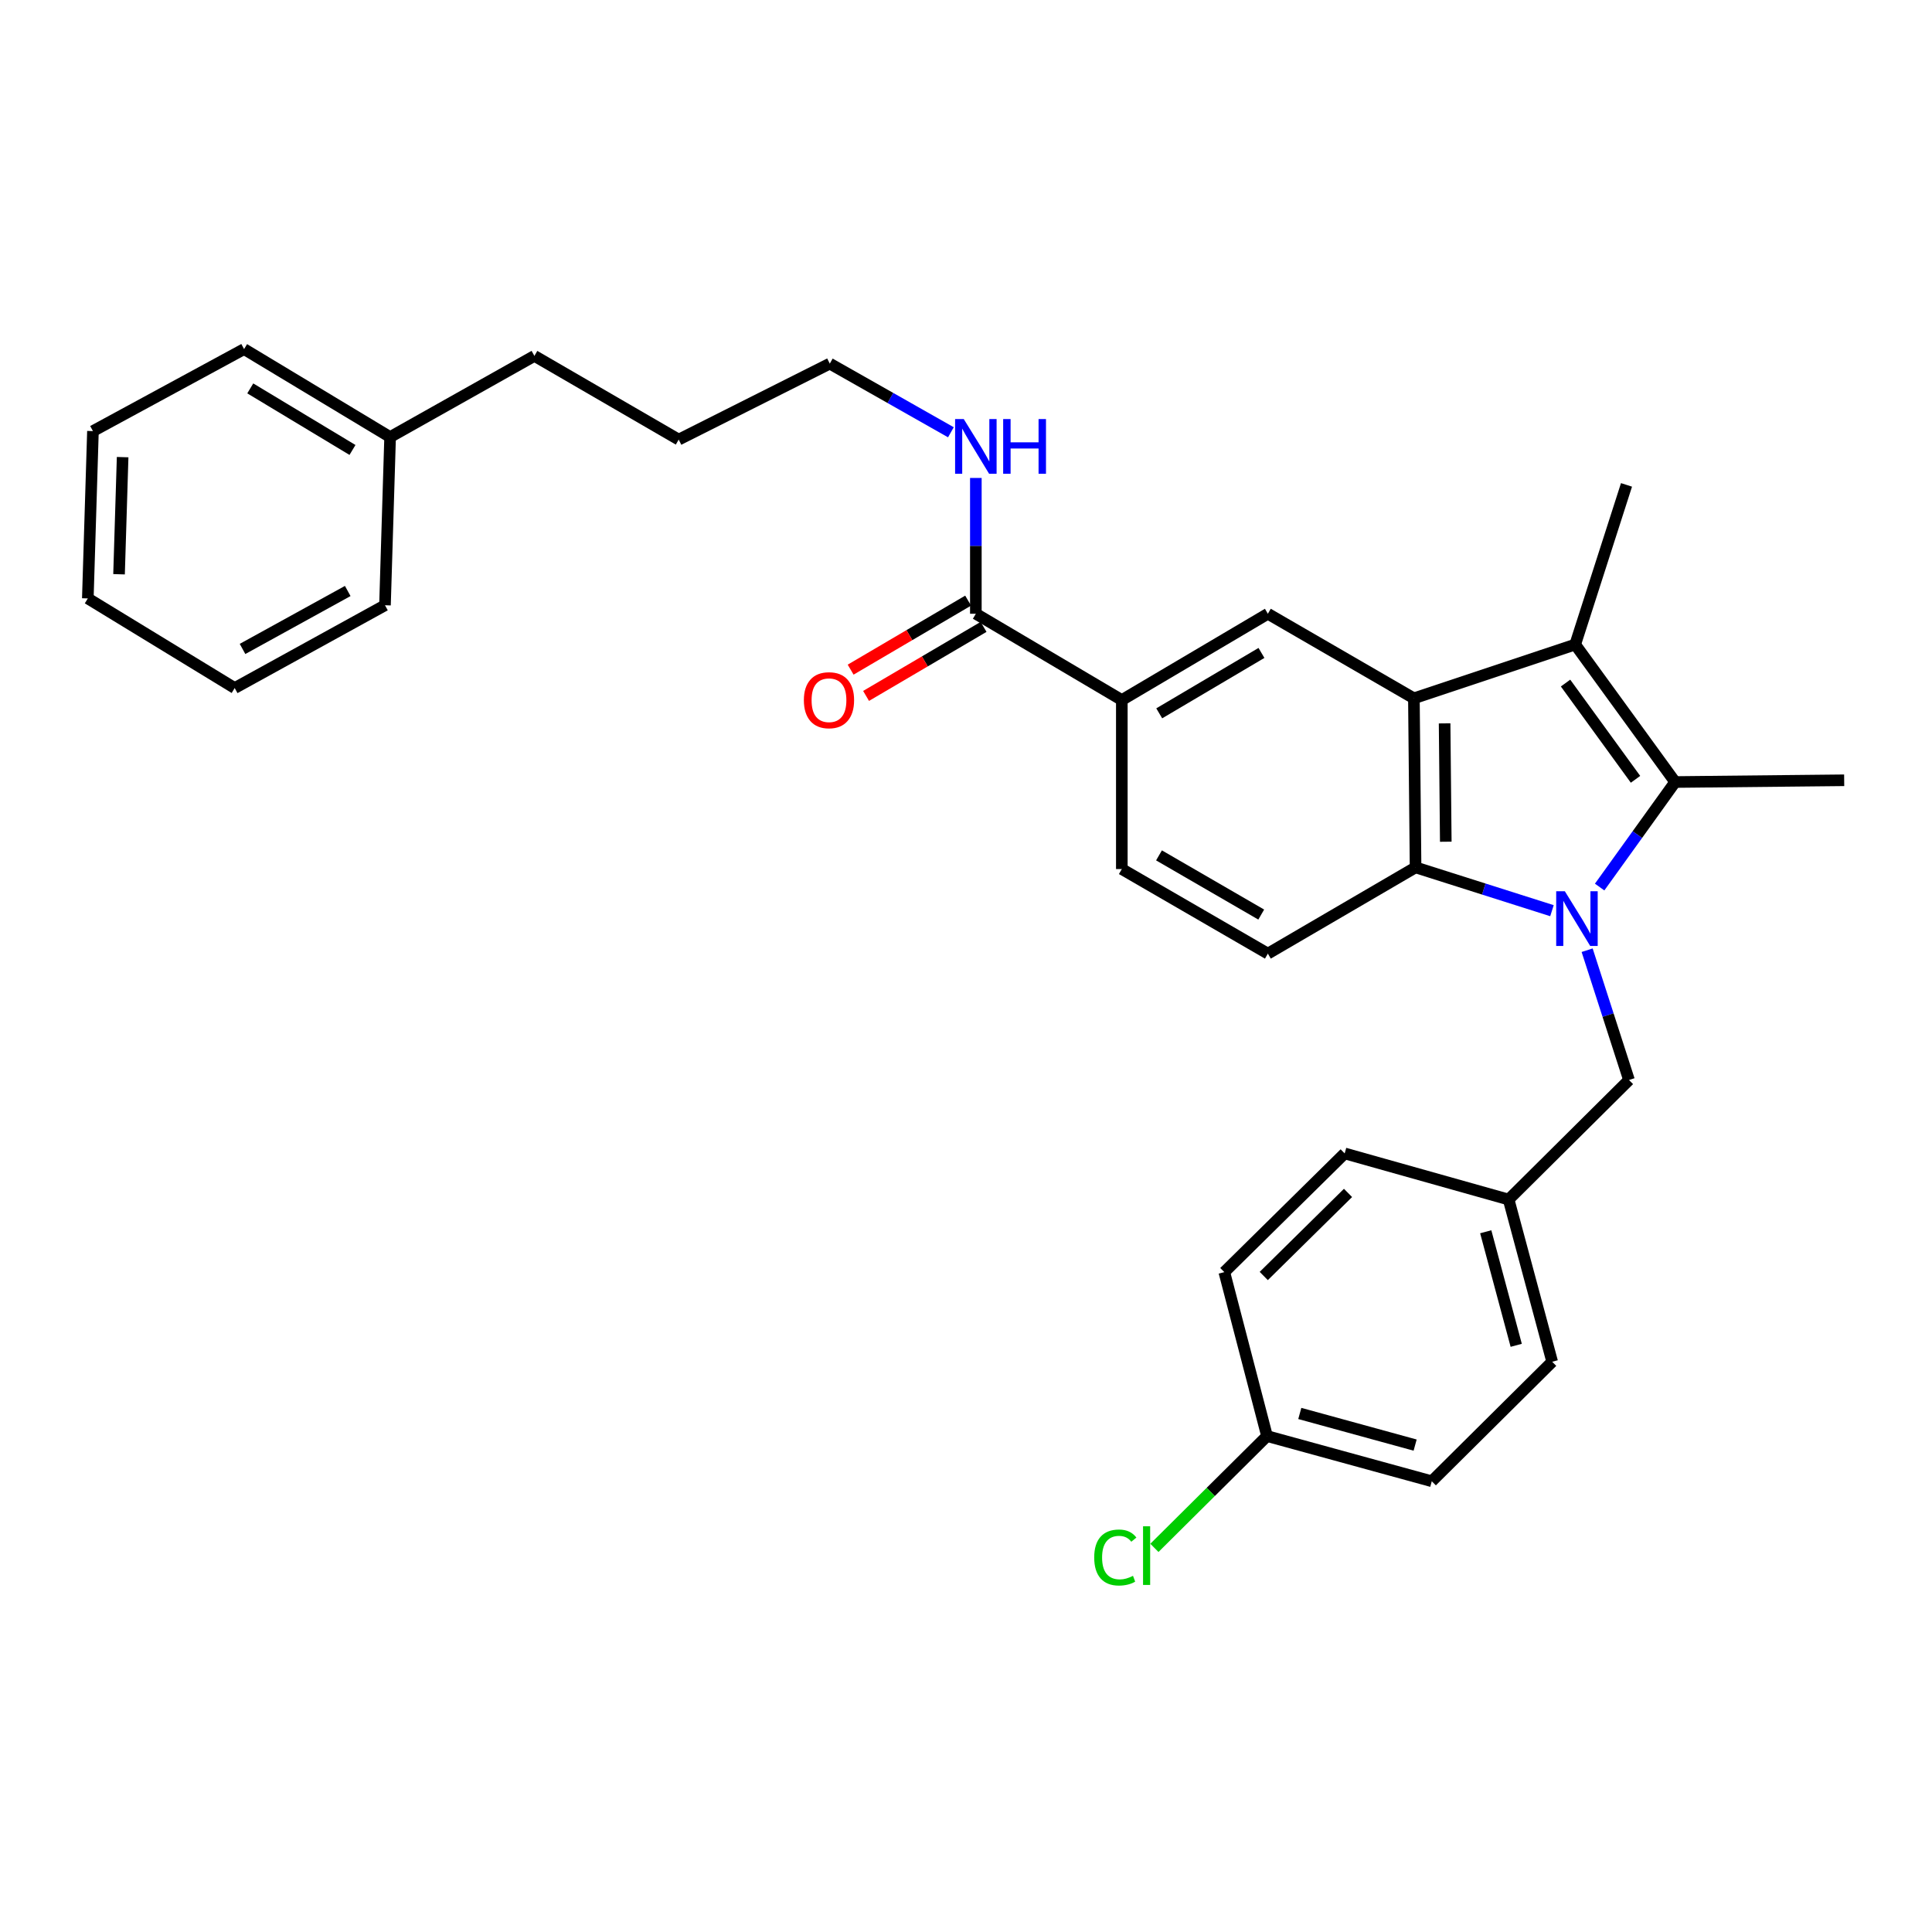 <?xml version='1.0' encoding='iso-8859-1'?>
<svg version='1.1' baseProfile='full'
              xmlns='http://www.w3.org/2000/svg'
                      xmlns:rdkit='http://www.rdkit.org/xml'
                      xmlns:xlink='http://www.w3.org/1999/xlink'
                  xml:space='preserve'
width='1000px' height='1000px' viewBox='0 0 1000 1000'>
<!-- END OF HEADER -->
<rect style='opacity:1.0;fill:#FFFFFF;stroke:none' width='1000' height='1000' x='0' y='0'> </rect>
<path class='bond-0' d='M 827.97,459.138 L 847.513,431.956' style='fill:none;fill-rule:evenodd;stroke:#0000FF;stroke-width:6px;stroke-linecap:butt;stroke-linejoin:miter;stroke-opacity:1' />
<path class='bond-0' d='M 847.513,431.956 L 867.057,404.773' style='fill:none;fill-rule:evenodd;stroke:#000000;stroke-width:6px;stroke-linecap:butt;stroke-linejoin:miter;stroke-opacity:1' />
<path class='bond-3' d='M 803.294,471.37 L 767.995,460.163' style='fill:none;fill-rule:evenodd;stroke:#0000FF;stroke-width:6px;stroke-linecap:butt;stroke-linejoin:miter;stroke-opacity:1' />
<path class='bond-3' d='M 767.995,460.163 L 732.696,448.955' style='fill:none;fill-rule:evenodd;stroke:#000000;stroke-width:6px;stroke-linecap:butt;stroke-linejoin:miter;stroke-opacity:1' />
<path class='bond-7' d='M 821.499,491.83 L 832.332,525.417' style='fill:none;fill-rule:evenodd;stroke:#0000FF;stroke-width:6px;stroke-linecap:butt;stroke-linejoin:miter;stroke-opacity:1' />
<path class='bond-7' d='M 832.332,525.417 L 843.165,559.004' style='fill:none;fill-rule:evenodd;stroke:#000000;stroke-width:6px;stroke-linecap:butt;stroke-linejoin:miter;stroke-opacity:1' />
<path class='bond-2' d='M 867.057,404.773 L 815.322,333.606' style='fill:none;fill-rule:evenodd;stroke:#000000;stroke-width:6px;stroke-linecap:butt;stroke-linejoin:miter;stroke-opacity:1' />
<path class='bond-2' d='M 846.541,403.371 L 810.327,353.554' style='fill:none;fill-rule:evenodd;stroke:#000000;stroke-width:6px;stroke-linecap:butt;stroke-linejoin:miter;stroke-opacity:1' />
<path class='bond-13' d='M 867.057,404.773 L 954.545,403.871' style='fill:none;fill-rule:evenodd;stroke:#000000;stroke-width:6px;stroke-linecap:butt;stroke-linejoin:miter;stroke-opacity:1' />
<path class='bond-1' d='M 731.829,361.449 L 732.696,448.955' style='fill:none;fill-rule:evenodd;stroke:#000000;stroke-width:6px;stroke-linecap:butt;stroke-linejoin:miter;stroke-opacity:1' />
<path class='bond-1' d='M 747.728,374.419 L 748.335,435.673' style='fill:none;fill-rule:evenodd;stroke:#000000;stroke-width:6px;stroke-linecap:butt;stroke-linejoin:miter;stroke-opacity:1' />
<path class='bond-4' d='M 731.829,361.449 L 656.246,317.679' style='fill:none;fill-rule:evenodd;stroke:#000000;stroke-width:6px;stroke-linecap:butt;stroke-linejoin:miter;stroke-opacity:1' />
<path class='bond-30' d='M 731.829,361.449 L 815.322,333.606' style='fill:none;fill-rule:evenodd;stroke:#000000;stroke-width:6px;stroke-linecap:butt;stroke-linejoin:miter;stroke-opacity:1' />
<path class='bond-14' d='M 815.322,333.606 L 841.877,250.98' style='fill:none;fill-rule:evenodd;stroke:#000000;stroke-width:6px;stroke-linecap:butt;stroke-linejoin:miter;stroke-opacity:1' />
<path class='bond-8' d='M 732.696,448.955 L 656.246,493.593' style='fill:none;fill-rule:evenodd;stroke:#000000;stroke-width:6px;stroke-linecap:butt;stroke-linejoin:miter;stroke-opacity:1' />
<path class='bond-32' d='M 656.246,317.679 L 580.655,362.343' style='fill:none;fill-rule:evenodd;stroke:#000000;stroke-width:6px;stroke-linecap:butt;stroke-linejoin:miter;stroke-opacity:1' />
<path class='bond-32' d='M 652.93,337.955 L 600.016,369.22' style='fill:none;fill-rule:evenodd;stroke:#000000;stroke-width:6px;stroke-linecap:butt;stroke-linejoin:miter;stroke-opacity:1' />
<path class='bond-5' d='M 580.655,362.343 L 580.655,449.823' style='fill:none;fill-rule:evenodd;stroke:#000000;stroke-width:6px;stroke-linecap:butt;stroke-linejoin:miter;stroke-opacity:1' />
<path class='bond-6' d='M 580.655,362.343 L 505.099,317.679' style='fill:none;fill-rule:evenodd;stroke:#000000;stroke-width:6px;stroke-linecap:butt;stroke-linejoin:miter;stroke-opacity:1' />
<path class='bond-10' d='M 501.105,310.88 L 470.697,328.746' style='fill:none;fill-rule:evenodd;stroke:#000000;stroke-width:6px;stroke-linecap:butt;stroke-linejoin:miter;stroke-opacity:1' />
<path class='bond-10' d='M 470.697,328.746 L 440.289,346.611' style='fill:none;fill-rule:evenodd;stroke:#FF0000;stroke-width:6px;stroke-linecap:butt;stroke-linejoin:miter;stroke-opacity:1' />
<path class='bond-10' d='M 509.093,324.477 L 478.685,342.343' style='fill:none;fill-rule:evenodd;stroke:#000000;stroke-width:6px;stroke-linecap:butt;stroke-linejoin:miter;stroke-opacity:1' />
<path class='bond-10' d='M 478.685,342.343 L 448.277,360.208' style='fill:none;fill-rule:evenodd;stroke:#FF0000;stroke-width:6px;stroke-linecap:butt;stroke-linejoin:miter;stroke-opacity:1' />
<path class='bond-11' d='M 505.099,317.679 L 505.099,282.535' style='fill:none;fill-rule:evenodd;stroke:#000000;stroke-width:6px;stroke-linecap:butt;stroke-linejoin:miter;stroke-opacity:1' />
<path class='bond-11' d='M 505.099,282.535 L 505.099,247.391' style='fill:none;fill-rule:evenodd;stroke:#0000FF;stroke-width:6px;stroke-linecap:butt;stroke-linejoin:miter;stroke-opacity:1' />
<path class='bond-12' d='M 843.165,559.004 L 780.865,620.875' style='fill:none;fill-rule:evenodd;stroke:#000000;stroke-width:6px;stroke-linecap:butt;stroke-linejoin:miter;stroke-opacity:1' />
<path class='bond-9' d='M 656.246,493.593 L 580.655,449.823' style='fill:none;fill-rule:evenodd;stroke:#000000;stroke-width:6px;stroke-linecap:butt;stroke-linejoin:miter;stroke-opacity:1' />
<path class='bond-9' d='M 652.81,473.381 L 599.896,442.741' style='fill:none;fill-rule:evenodd;stroke:#000000;stroke-width:6px;stroke-linecap:butt;stroke-linejoin:miter;stroke-opacity:1' />
<path class='bond-22' d='M 492.186,223.745 L 460.843,205.976' style='fill:none;fill-rule:evenodd;stroke:#0000FF;stroke-width:6px;stroke-linecap:butt;stroke-linejoin:miter;stroke-opacity:1' />
<path class='bond-22' d='M 460.843,205.976 L 429.499,188.206' style='fill:none;fill-rule:evenodd;stroke:#000000;stroke-width:6px;stroke-linecap:butt;stroke-linejoin:miter;stroke-opacity:1' />
<path class='bond-17' d='M 780.865,620.875 L 696.004,597.01' style='fill:none;fill-rule:evenodd;stroke:#000000;stroke-width:6px;stroke-linecap:butt;stroke-linejoin:miter;stroke-opacity:1' />
<path class='bond-18' d='M 780.865,620.875 L 803.407,704.842' style='fill:none;fill-rule:evenodd;stroke:#000000;stroke-width:6px;stroke-linecap:butt;stroke-linejoin:miter;stroke-opacity:1' />
<path class='bond-18' d='M 769.015,637.559 L 784.795,696.336' style='fill:none;fill-rule:evenodd;stroke:#000000;stroke-width:6px;stroke-linecap:butt;stroke-linejoin:miter;stroke-opacity:1' />
<path class='bond-15' d='M 655.808,743.303 L 741.089,766.696' style='fill:none;fill-rule:evenodd;stroke:#000000;stroke-width:6px;stroke-linecap:butt;stroke-linejoin:miter;stroke-opacity:1' />
<path class='bond-15' d='M 672.772,731.604 L 732.468,747.979' style='fill:none;fill-rule:evenodd;stroke:#000000;stroke-width:6px;stroke-linecap:butt;stroke-linejoin:miter;stroke-opacity:1' />
<path class='bond-16' d='M 655.808,743.303 L 626.663,772.24' style='fill:none;fill-rule:evenodd;stroke:#000000;stroke-width:6px;stroke-linecap:butt;stroke-linejoin:miter;stroke-opacity:1' />
<path class='bond-16' d='M 626.663,772.24 L 597.517,801.177' style='fill:none;fill-rule:evenodd;stroke:#00CC00;stroke-width:6px;stroke-linecap:butt;stroke-linejoin:miter;stroke-opacity:1' />
<path class='bond-31' d='M 655.808,743.303 L 633.704,658.443' style='fill:none;fill-rule:evenodd;stroke:#000000;stroke-width:6px;stroke-linecap:butt;stroke-linejoin:miter;stroke-opacity:1' />
<path class='bond-20' d='M 696.004,597.01 L 633.704,658.443' style='fill:none;fill-rule:evenodd;stroke:#000000;stroke-width:6px;stroke-linecap:butt;stroke-linejoin:miter;stroke-opacity:1' />
<path class='bond-20' d='M 697.732,617.454 L 654.121,660.457' style='fill:none;fill-rule:evenodd;stroke:#000000;stroke-width:6px;stroke-linecap:butt;stroke-linejoin:miter;stroke-opacity:1' />
<path class='bond-19' d='M 803.407,704.842 L 741.089,766.696' style='fill:none;fill-rule:evenodd;stroke:#000000;stroke-width:6px;stroke-linecap:butt;stroke-linejoin:miter;stroke-opacity:1' />
<path class='bond-21' d='M 201.92,226.221 L 276.608,184.211' style='fill:none;fill-rule:evenodd;stroke:#000000;stroke-width:6px;stroke-linecap:butt;stroke-linejoin:miter;stroke-opacity:1' />
<path class='bond-24' d='M 201.92,226.221 L 126.337,180.689' style='fill:none;fill-rule:evenodd;stroke:#000000;stroke-width:6px;stroke-linecap:butt;stroke-linejoin:miter;stroke-opacity:1' />
<path class='bond-24' d='M 182.445,232.9 L 129.537,201.027' style='fill:none;fill-rule:evenodd;stroke:#000000;stroke-width:6px;stroke-linecap:butt;stroke-linejoin:miter;stroke-opacity:1' />
<path class='bond-25' d='M 201.92,226.221 L 199.265,313.28' style='fill:none;fill-rule:evenodd;stroke:#000000;stroke-width:6px;stroke-linecap:butt;stroke-linejoin:miter;stroke-opacity:1' />
<path class='bond-26' d='M 429.499,188.206 L 351.297,227.535' style='fill:none;fill-rule:evenodd;stroke:#000000;stroke-width:6px;stroke-linecap:butt;stroke-linejoin:miter;stroke-opacity:1' />
<path class='bond-23' d='M 276.608,184.211 L 351.297,227.535' style='fill:none;fill-rule:evenodd;stroke:#000000;stroke-width:6px;stroke-linecap:butt;stroke-linejoin:miter;stroke-opacity:1' />
<path class='bond-27' d='M 126.337,180.689 L 48.109,223.137' style='fill:none;fill-rule:evenodd;stroke:#000000;stroke-width:6px;stroke-linecap:butt;stroke-linejoin:miter;stroke-opacity:1' />
<path class='bond-28' d='M 199.265,313.28 L 121.475,356.131' style='fill:none;fill-rule:evenodd;stroke:#000000;stroke-width:6px;stroke-linecap:butt;stroke-linejoin:miter;stroke-opacity:1' />
<path class='bond-28' d='M 179.988,305.895 L 125.535,335.891' style='fill:none;fill-rule:evenodd;stroke:#000000;stroke-width:6px;stroke-linecap:butt;stroke-linejoin:miter;stroke-opacity:1' />
<path class='bond-33' d='M 48.109,223.137 L 45.455,309.741' style='fill:none;fill-rule:evenodd;stroke:#000000;stroke-width:6px;stroke-linecap:butt;stroke-linejoin:miter;stroke-opacity:1' />
<path class='bond-33' d='M 63.474,236.611 L 61.615,297.234' style='fill:none;fill-rule:evenodd;stroke:#000000;stroke-width:6px;stroke-linecap:butt;stroke-linejoin:miter;stroke-opacity:1' />
<path class='bond-29' d='M 121.475,356.131 L 45.455,309.741' style='fill:none;fill-rule:evenodd;stroke:#000000;stroke-width:6px;stroke-linecap:butt;stroke-linejoin:miter;stroke-opacity:1' />
<path  class='atom-0' d='M 809.965 461.315
L 819.245 476.315
Q 820.165 477.795, 821.645 480.475
Q 823.125 483.155, 823.205 483.315
L 823.205 461.315
L 826.965 461.315
L 826.965 489.635
L 823.085 489.635
L 813.125 473.235
Q 811.965 471.315, 810.725 469.115
Q 809.525 466.915, 809.165 466.235
L 809.165 489.635
L 805.485 489.635
L 805.485 461.315
L 809.965 461.315
' fill='#0000FF'/>
<path  class='atom-11' d='M 416.079 362.423
Q 416.079 355.623, 419.439 351.823
Q 422.799 348.023, 429.079 348.023
Q 435.359 348.023, 438.719 351.823
Q 442.079 355.623, 442.079 362.423
Q 442.079 369.303, 438.679 373.223
Q 435.279 377.103, 429.079 377.103
Q 422.839 377.103, 419.439 373.223
Q 416.079 369.343, 416.079 362.423
M 429.079 373.903
Q 433.399 373.903, 435.719 371.023
Q 438.079 368.103, 438.079 362.423
Q 438.079 356.863, 435.719 354.063
Q 433.399 351.223, 429.079 351.223
Q 424.759 351.223, 422.399 354.023
Q 420.079 356.823, 420.079 362.423
Q 420.079 368.143, 422.399 371.023
Q 424.759 373.903, 429.079 373.903
' fill='#FF0000'/>
<path  class='atom-12' d='M 498.839 216.906
L 508.119 231.906
Q 509.039 233.386, 510.519 236.066
Q 511.999 238.746, 512.079 238.906
L 512.079 216.906
L 515.839 216.906
L 515.839 245.226
L 511.959 245.226
L 501.999 228.826
Q 500.839 226.906, 499.599 224.706
Q 498.399 222.506, 498.039 221.826
L 498.039 245.226
L 494.359 245.226
L 494.359 216.906
L 498.839 216.906
' fill='#0000FF'/>
<path  class='atom-12' d='M 519.239 216.906
L 523.079 216.906
L 523.079 228.946
L 537.559 228.946
L 537.559 216.906
L 541.399 216.906
L 541.399 245.226
L 537.559 245.226
L 537.559 232.146
L 523.079 232.146
L 523.079 245.226
L 519.239 245.226
L 519.239 216.906
' fill='#0000FF'/>
<path  class='atom-17' d='M 566.361 806.163
Q 566.361 799.123, 569.641 795.443
Q 572.961 791.723, 579.241 791.723
Q 585.081 791.723, 588.201 795.843
L 585.561 798.003
Q 583.281 795.003, 579.241 795.003
Q 574.961 795.003, 572.681 797.883
Q 570.441 800.723, 570.441 806.163
Q 570.441 811.763, 572.761 814.643
Q 575.121 817.523, 579.681 817.523
Q 582.801 817.523, 586.441 815.643
L 587.561 818.643
Q 586.081 819.603, 583.841 820.163
Q 581.601 820.723, 579.121 820.723
Q 572.961 820.723, 569.641 816.963
Q 566.361 813.203, 566.361 806.163
' fill='#00CC00'/>
<path  class='atom-17' d='M 591.641 790.003
L 595.321 790.003
L 595.321 820.363
L 591.641 820.363
L 591.641 790.003
' fill='#00CC00'/>
</svg>
